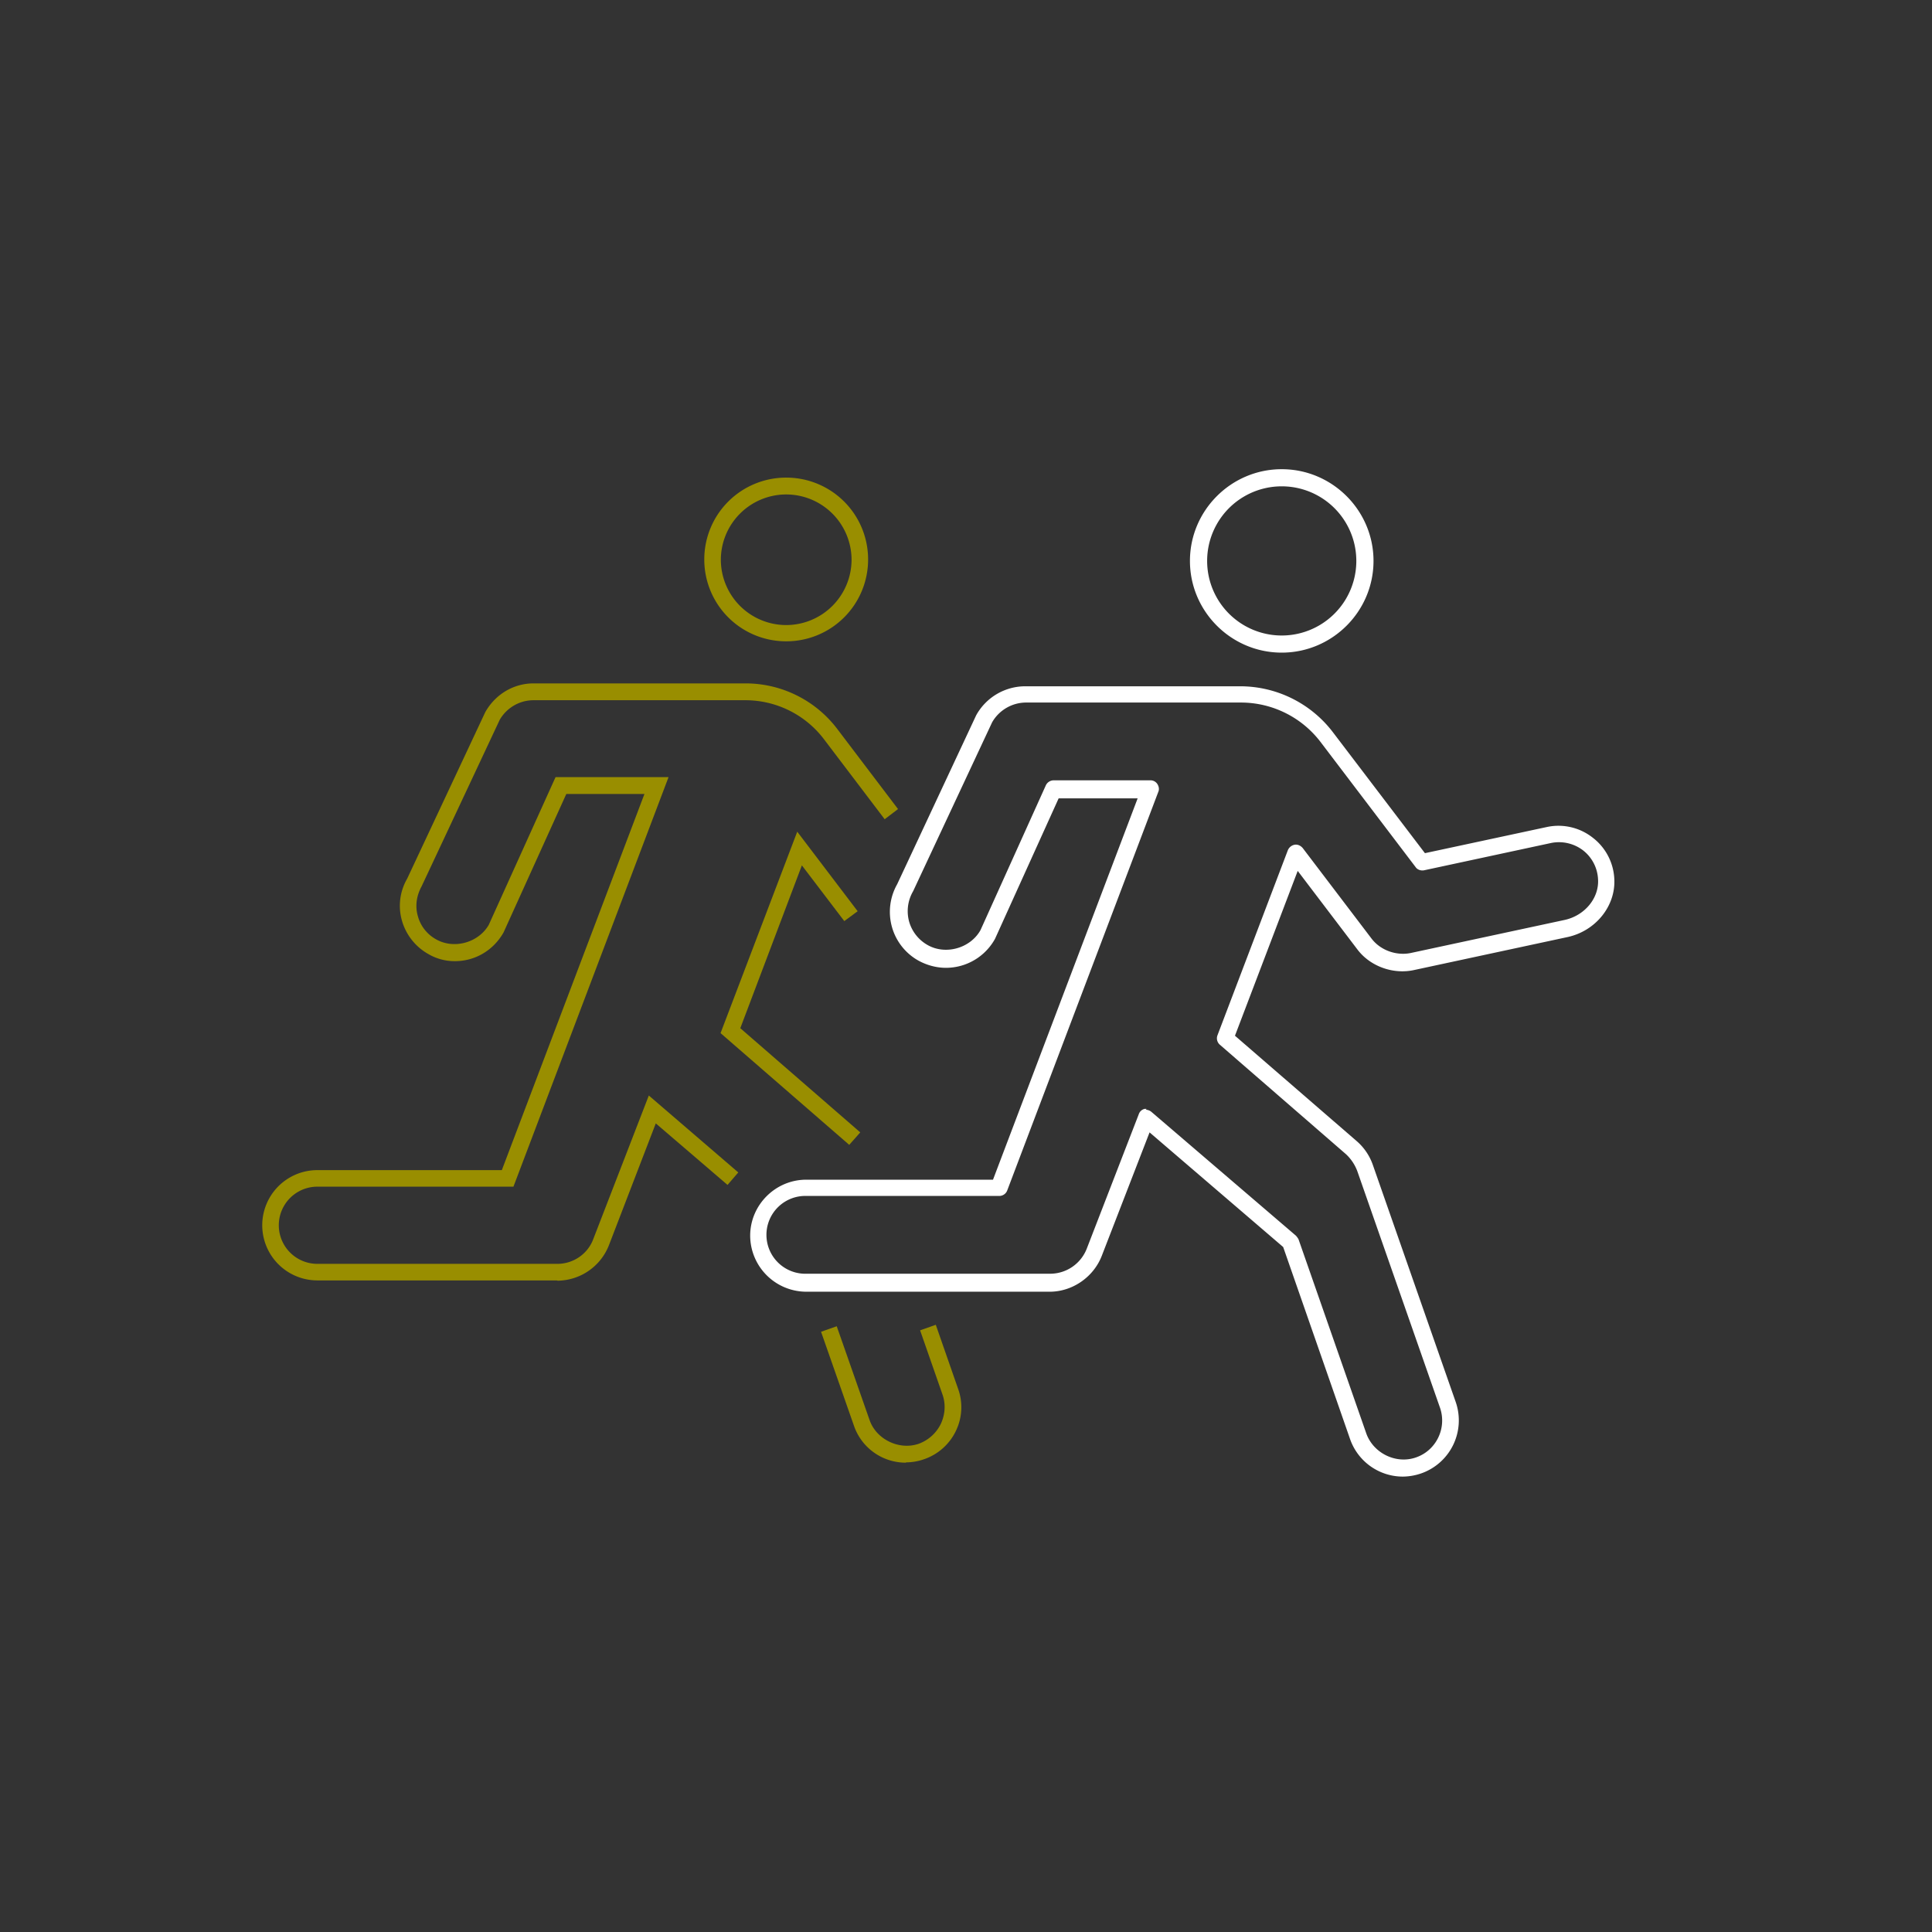<svg width="140" height="140" viewBox="0 0 140 140" fill="none" xmlns="http://www.w3.org/2000/svg"><rect x="0" y="0" width="140" height="140" fill="#333333" stroke="none"/><path d="M101.656 107a4.054 4.054 0 01-3.83-2.734l-4.842-13.902-9.682-8.307-3.452 8.917c-.59 1.556-2.126 2.629-3.789 2.629H58.423a4.077 4.077 0 01-4.062-4.06c0-2.228 1.831-4.058 4.062-4.058h13.534L82.439 57.85h-5.725l-4.61 10.179a4.065 4.065 0 01-3.557 2.103c-.694 0-1.389-.19-2-.526a4.042 4.042 0 01-1.915-2.44 4.063 4.063 0 01.38-3.091l5.724-12.24a4.065 4.065 0 013.557-2.104H89.89a8.446 8.446 0 016.693 3.323l6.673 8.77 8.819-1.892a4.009 4.009 0 013.325.757 4.003 4.003 0 011.579 3.007c.105 1.956-1.347 3.765-3.389 4.207L102.435 70.3c-1.495.316-3.157-.273-4.084-1.514l-4.314-5.678-4.547 11.945 8.82 7.635a4.028 4.028 0 011.178 1.745l5.999 17.162a4.068 4.068 0 01-2.505 5.174 4.196 4.196 0 01-1.326.231zM83.028 80.416c.148 0 .295.063.4.148l10.482 8.98s.148.168.19.273l4.904 14.049c.505 1.43 2.147 2.251 3.599 1.746 1.473-.505 2.252-2.124 1.747-3.596l-5.999-17.162a3.209 3.209 0 00-.82-1.22l-9.135-7.929a.613.613 0 01-.169-.694l5.094-13.397a.664.664 0 01.484-.4c.231-.041.442.064.59.232l4.988 6.562c.652.862 1.81 1.262 2.841 1.051l11.156-2.397c1.452-.316 2.504-1.578 2.42-2.945a2.82 2.82 0 00-1.094-2.103 2.876 2.876 0 00-2.316-.526l-9.198 1.977c-.231.043-.484-.042-.61-.23l-6.904-9.087a7.261 7.261 0 00-5.725-2.839H74.356c-1.01 0-1.957.547-2.462 1.43l-5.725 12.24a2.864 2.864 0 00-.295 2.188A2.84 2.84 0 0067.2 68.47c1.305.757 3.115.252 3.852-1.073l4.736-10.495a.634.634 0 01.568-.357h7.01a.59.59 0 01.504.273c.105.168.148.379.063.568L72.988 86.263a.616.616 0 01-.568.4H58.465a2.82 2.82 0 100 5.636h17.638a2.85 2.85 0 002.653-1.83l3.767-9.737a.587.587 0 01.421-.379h.147l-.063.063zm9.851-33.124c-3.663 0-6.651-2.987-6.651-6.646 0-3.66 2.989-6.646 6.65-6.646 3.663 0 6.652 2.986 6.652 6.646 0 3.66-2.989 6.646-6.651 6.646zm0-12.051a5.405 5.405 0 100 10.81 5.405 5.405 0 100-10.81z" fill="#fff"/><path d="M56.97 35.83a4.741 4.741 0 014.737 4.732 4.741 4.741 0 01-4.736 4.732 4.741 4.741 0 01-4.736-4.732 4.741 4.741 0 014.736-4.732zm0-1.22a5.926 5.926 0 00-5.935 5.93 5.927 5.927 0 005.936 5.932 5.926 5.926 0 005.935-5.931 5.926 5.926 0 00-5.935-5.931zm8.673 71.38a3.963 3.963 0 01-3.768-2.692l-2.378-6.793 1.136-.4 2.379 6.794c.484 1.409 2.147 2.208 3.557 1.724a2.882 2.882 0 001.6-1.43c.315-.673.378-1.43.126-2.145L66.674 96.4l1.137-.4 1.62 4.649a3.93 3.93 0 01-.168 3.049 3.984 3.984 0 01-2.294 2.04 3.973 3.973 0 01-1.305.231l-.021.021zM40.385 92.783H22.999a3.996 3.996 0 110-7.992h13.366l10.334-27.257h-5.662l-4.546 10.032c-.737 1.304-2.063 2.082-3.515 2.082a3.744 3.744 0 01-1.957-.526 4.043 4.043 0 01-1.895-2.418 3.908 3.908 0 01.379-3.029l5.662-12.072c.737-1.304 2.063-2.082 3.494-2.082h15.386a8.337 8.337 0 016.61 3.281l4.42 5.826-.969.736-4.42-5.826a7.151 7.151 0 00-5.64-2.797H38.658c-1.01 0-1.937.547-2.442 1.41l-5.662 12.071c-.378.694-.484 1.451-.273 2.166.19.715.673 1.325 1.326 1.683 1.305.736 3.073.231 3.81-1.052l4.84-10.705h8.188L37.206 85.99H23a2.797 2.797 0 100 5.594h17.386c1.157 0 2.21-.715 2.61-1.809l4.02-10.39 6.483 5.574-.779.904-5.199-4.458-3.389 8.812a4.04 4.04 0 01-3.746 2.587v-.021z" fill="#998E00"/><path d="M61.538 82.961l-9.324-8.097 5.557-14.596 4.378 5.763-.969.715-3.073-4.038-4.462 11.799 8.693 7.55-.8.904z" fill="#998E00"/></svg>